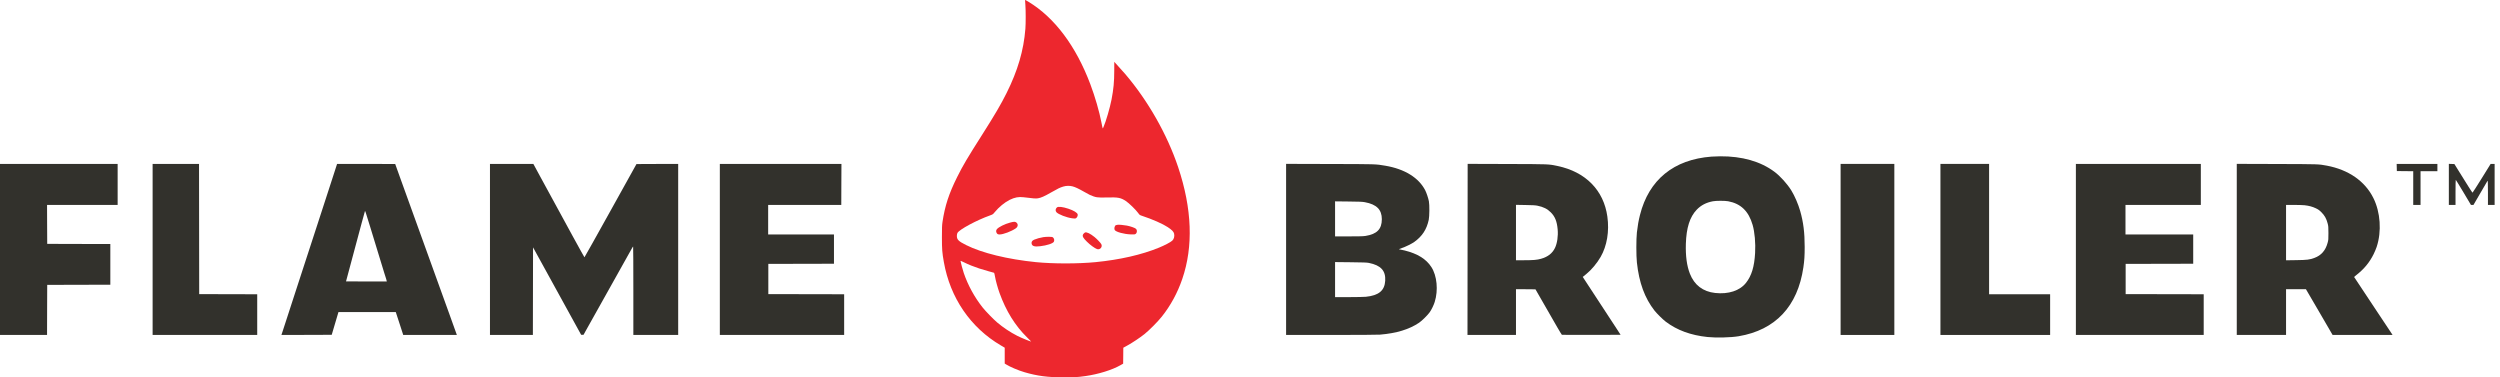 <svg width="212" height="32" viewBox="0 0 212 32" fill="none" xmlns="http://www.w3.org/2000/svg">
<path d="M86.926 0.031C86.926 0.058 86.939 0.236 86.953 0.43C86.988 0.896 86.988 1.986 86.953 2.436C86.81 4.269 86.305 5.998 85.354 7.898C84.871 8.864 84.397 9.675 83.321 11.371C82.013 13.428 81.652 14.04 81.172 15.003C80.471 16.408 80.128 17.456 79.924 18.818C79.883 19.085 79.875 19.311 79.875 20.126C79.878 21.174 79.894 21.404 80.037 22.215C80.573 25.254 82.296 27.78 84.871 29.29L85.2 29.484V30.83L85.302 30.894C85.645 31.11 86.362 31.415 86.885 31.566C87.974 31.884 88.848 31.997 90.201 32C91.105 32.002 91.353 31.986 92.035 31.892C93.135 31.735 94.308 31.374 95.017 30.967L95.243 30.838L95.251 30.161L95.257 29.487L95.615 29.29C96.052 29.047 96.656 28.646 97.05 28.333C97.452 28.012 98.18 27.279 98.519 26.853C99.266 25.917 99.854 24.836 100.256 23.66C101.205 20.891 101.086 17.702 99.908 14.178C98.978 11.403 97.349 8.537 95.413 6.27C95.198 6.019 94.502 5.243 94.491 5.243C94.488 5.243 94.488 5.59 94.488 6.019C94.486 6.941 94.429 7.551 94.259 8.438C94.124 9.139 93.779 10.32 93.577 10.77C93.502 10.942 93.518 10.975 93.41 10.427C93.219 9.441 92.865 8.219 92.466 7.157C91.25 3.919 89.436 1.495 87.222 0.155C86.934 -0.02 86.926 -0.023 86.926 0.031ZM90.94 15.801C91.169 15.858 91.463 15.995 91.938 16.267C92.148 16.386 92.364 16.505 92.42 16.529C92.93 16.75 93.046 16.769 93.871 16.745C94.82 16.72 95.036 16.761 95.472 17.047C95.734 17.219 96.303 17.772 96.511 18.055C96.637 18.233 96.648 18.238 96.858 18.308C97.708 18.586 98.595 18.977 99.023 19.26C99.382 19.497 99.53 19.651 99.565 19.821C99.614 20.045 99.549 20.282 99.404 20.411C99.258 20.544 98.748 20.811 98.279 21.002C96.805 21.606 94.971 22.024 92.911 22.229C91.417 22.374 89.309 22.374 87.842 22.229C85.456 21.989 83.269 21.455 81.927 20.781C81.277 20.455 81.142 20.32 81.142 20.004C81.145 19.905 81.161 19.81 81.191 19.754C81.344 19.465 82.822 18.67 83.952 18.268C84.192 18.182 84.208 18.171 84.353 17.99C84.704 17.564 85.195 17.16 85.621 16.947C86.044 16.739 86.378 16.674 86.791 16.726C87.643 16.834 87.842 16.847 88.026 16.815C88.282 16.772 88.568 16.645 89.155 16.308C89.732 15.979 89.878 15.909 90.161 15.822C90.406 15.747 90.692 15.739 90.94 15.801ZM82.374 22.525C82.822 22.703 83.224 22.835 83.811 22.997C84.065 23.064 84.283 23.127 84.297 23.132C84.313 23.135 84.345 23.269 84.372 23.428C84.434 23.795 84.604 24.41 84.76 24.844C85.316 26.381 86.084 27.621 87.098 28.613C87.284 28.797 87.438 28.95 87.438 28.956C87.438 28.991 86.648 28.67 86.276 28.484C85.693 28.19 85.06 27.769 84.553 27.338C84.237 27.068 83.582 26.394 83.334 26.084C82.649 25.224 82.086 24.197 81.73 23.159C81.641 22.903 81.452 22.199 81.452 22.129C81.452 22.11 81.574 22.159 81.733 22.239C81.889 22.32 82.175 22.447 82.374 22.525Z" fill="#ED272E"/>
<path d="M89.624 17.594C89.498 17.713 89.482 17.872 89.584 17.993C89.735 18.174 90.458 18.454 90.927 18.513C91.156 18.543 91.186 18.54 91.253 18.497C91.345 18.438 91.409 18.284 91.388 18.182C91.356 18.036 91.048 17.85 90.598 17.699C90.102 17.535 89.732 17.494 89.624 17.594Z" fill="#ED272E"/>
<path d="M85.658 18.875C85.216 18.991 84.688 19.252 84.542 19.427C84.461 19.522 84.453 19.632 84.512 19.748C84.564 19.848 84.628 19.883 84.769 19.883C85.068 19.883 85.769 19.619 86.133 19.368C86.33 19.233 86.357 19.012 86.195 18.875C86.09 18.786 85.993 18.786 85.658 18.875Z" fill="#ED272E"/>
<path d="M94.758 19.063C94.728 19.071 94.677 19.082 94.645 19.09C94.521 19.115 94.453 19.384 94.537 19.514C94.639 19.67 95.316 19.856 95.866 19.875C96.168 19.888 96.23 19.883 96.29 19.843C96.43 19.754 96.449 19.516 96.325 19.4C96.241 19.322 95.88 19.193 95.561 19.131C95.295 19.079 94.858 19.042 94.758 19.063Z" fill="#ED272E"/>
<path d="M92.021 19.713C91.943 19.743 91.835 19.864 91.819 19.937C91.79 20.066 91.876 20.204 92.164 20.49C92.439 20.767 92.844 21.061 93.032 21.123C93.286 21.207 93.518 20.932 93.388 20.7C93.324 20.584 93.019 20.266 92.817 20.101C92.456 19.81 92.151 19.662 92.021 19.713Z" fill="#ED272E"/>
<path d="M88.476 20.11C88.198 20.155 87.888 20.242 87.697 20.325C87.524 20.401 87.451 20.514 87.481 20.662C87.524 20.875 87.724 20.937 88.198 20.881C88.781 20.813 89.29 20.646 89.368 20.498C89.425 20.39 89.395 20.231 89.309 20.15C89.247 20.091 89.212 20.085 88.967 20.08C88.816 20.077 88.594 20.091 88.476 20.11Z" fill="#ED272E"/>
<path d="M145.137 13.281C141.931 13.524 139.822 15.244 139.07 18.231C138.949 18.709 138.873 19.143 138.809 19.709C138.747 20.275 138.747 21.677 138.809 22.262C138.995 23.98 139.469 25.271 140.305 26.342C140.502 26.59 141.003 27.086 141.254 27.277C142.217 28.005 143.371 28.428 144.797 28.579C145.533 28.655 146.776 28.625 147.442 28.512C150.559 27.984 152.443 25.975 152.926 22.675C153.012 22.087 153.037 21.707 153.037 20.936C153.037 19.725 152.926 18.833 152.656 17.892C152.495 17.323 152.19 16.616 151.912 16.163C151.567 15.603 150.963 14.931 150.473 14.567C149.292 13.686 147.722 13.241 145.867 13.254C145.622 13.257 145.293 13.268 145.137 13.281ZM146.552 17.067C147.625 17.269 148.286 17.91 148.623 19.075C148.798 19.679 148.882 20.612 148.833 21.456C148.769 22.615 148.534 23.384 148.065 23.98C147.539 24.651 146.571 24.969 145.441 24.843C144.409 24.729 143.678 24.171 143.303 23.209C143.042 22.543 142.931 21.712 142.961 20.68C143.004 19.313 143.293 18.401 143.88 17.784C144.242 17.406 144.686 17.174 145.258 17.067C145.528 17.015 146.285 17.015 146.552 17.067Z" fill="#32312C"/>
<path d="M0 28.404H3.99L3.996 26.28L4.004 24.158L6.681 24.15L9.356 24.144V20.693L6.681 20.688L4.004 20.68L3.996 19.027L3.99 17.377H9.976V13.899H0V28.404Z" fill="#32312C"/>
<path d="M12.942 28.404H21.812V24.953L19.353 24.948L16.892 24.94L16.878 13.899H12.942V28.404Z" fill="#32312C"/>
<path d="M28.566 13.958C28.555 13.993 28.448 14.33 28.324 14.707C28.2 15.085 28.032 15.6 27.952 15.853C27.426 17.477 27.116 18.426 26.908 19.062C26.776 19.461 26.509 20.281 26.315 20.882C26.121 21.483 25.854 22.3 25.722 22.702C25.592 23.101 25.417 23.643 25.331 23.902C25.247 24.16 25.091 24.646 24.98 24.98C24.872 25.314 24.624 26.077 24.428 26.679C24.233 27.28 24.026 27.913 23.969 28.089L23.864 28.404L25.997 28.399L28.13 28.391L28.701 26.463H33.562L33.859 27.372C34.021 27.873 34.164 28.31 34.174 28.342L34.191 28.404H38.742L38.677 28.224C38.645 28.121 38.386 27.404 38.103 26.625C37.822 25.846 37.348 24.535 37.051 23.713C36.755 22.89 36.383 21.858 36.224 21.421C35.776 20.183 35.636 19.798 35.002 18.037C34.673 17.131 34.207 15.837 33.961 15.155C33.716 14.476 33.514 13.915 33.514 13.909C33.514 13.904 32.406 13.899 31.049 13.899H28.582L28.566 13.958ZM31.395 19.251C31.74 20.375 32.322 22.278 32.586 23.147C32.64 23.317 32.71 23.546 32.748 23.656C32.783 23.767 32.807 23.861 32.802 23.866C32.799 23.872 32.017 23.872 31.068 23.869L29.343 23.861L29.874 21.879C30.168 20.79 30.524 19.456 30.669 18.914C30.815 18.372 30.939 17.919 30.947 17.905C30.969 17.865 30.979 17.897 31.395 19.251Z" fill="#32312C"/>
<path d="M41.549 28.404H45.188L45.202 20.976L49.281 28.391H49.483L49.715 27.973C50.16 27.18 51.506 24.775 51.942 23.996C52.182 23.564 52.638 22.753 52.953 22.189C53.269 21.626 53.557 21.108 53.598 21.038C53.636 20.965 53.676 20.909 53.69 20.909C53.7 20.909 53.708 22.594 53.708 24.657V28.404H57.51V13.899L55.741 13.904L53.973 13.912L51.778 17.862C50.57 20.035 49.575 21.815 49.562 21.817C49.545 21.823 48.216 19.399 45.795 14.945L45.229 13.901L43.39 13.899H41.549V28.404Z" fill="#32312C"/>
<path d="M61.042 28.404H71.584V24.953L65.154 24.94V22.378L70.721 22.365V19.884H65.14V17.377H71.341L71.347 15.638L71.355 13.899H61.042V28.404Z" fill="#32312C"/>
<path d="M109.061 28.404H112.885C115.247 28.404 116.829 28.393 117.029 28.377C118.428 28.259 119.49 27.935 120.332 27.372C120.58 27.207 121.089 26.7 121.248 26.466C121.41 26.226 121.58 25.872 121.663 25.606C121.976 24.611 121.858 23.376 121.378 22.642C120.936 21.963 120.218 21.518 119.126 21.243C118.927 21.192 118.733 21.151 118.698 21.151C118.574 21.151 118.636 21.111 118.878 21.033C119.161 20.944 119.72 20.669 119.93 20.518C120.607 20.03 120.979 19.461 121.157 18.644C121.221 18.35 121.229 17.363 121.17 17.067C121.116 16.797 120.973 16.366 120.863 16.147C120.318 15.072 119.11 14.325 117.46 14.05C116.649 13.912 116.735 13.915 112.777 13.907L109.061 13.896V28.404ZM115.748 17.148C116.738 17.331 117.18 17.779 117.18 18.59C117.177 19.431 116.77 19.849 115.802 20.006C115.602 20.038 115.29 20.046 114.381 20.046H113.214V17.075L114.354 17.088C115.292 17.096 115.538 17.107 115.748 17.148ZM116.082 22.295C117.096 22.497 117.517 22.958 117.466 23.805C117.417 24.643 116.921 25.055 115.832 25.166C115.678 25.182 115.028 25.196 114.384 25.196H113.214V22.224L114.543 22.238C115.611 22.249 115.91 22.26 116.082 22.295Z" fill="#32312C"/>
<path d="M124.443 28.404H128.555V24.522L129.383 24.527L130.208 24.535L130.938 25.805C131.34 26.503 131.839 27.369 132.044 27.73C132.252 28.089 132.432 28.388 132.448 28.393C132.465 28.399 133.592 28.401 134.953 28.399L137.426 28.391L137.124 27.924C136.328 26.708 135.007 24.686 134.632 24.117L134.217 23.484L134.282 23.43C134.317 23.4 134.422 23.314 134.514 23.241C134.953 22.888 135.428 22.319 135.735 21.785C136.274 20.847 136.479 19.62 136.304 18.364C135.994 16.134 134.46 14.575 132.084 14.077C131.3 13.912 131.429 13.918 127.795 13.907L124.457 13.896L124.443 28.404ZM130.367 17.442C130.885 17.547 131.205 17.708 131.51 18.01C131.863 18.364 132.028 18.768 132.09 19.45C132.141 20.019 132.052 20.631 131.861 21.027C131.637 21.486 131.259 21.78 130.682 21.944C130.345 22.041 130.019 22.068 129.243 22.068H128.555V17.371L129.358 17.385C129.941 17.393 130.216 17.409 130.367 17.442Z" fill="#32312C"/>
<path d="M156.083 28.404H160.64V13.899H156.083V28.404Z" fill="#32312C"/>
<path d="M164.549 28.404H173.851V24.953H168.675V13.899H164.549V28.404Z" fill="#32312C"/>
<path d="M176.035 28.404H186.874V24.953L180.255 24.94V22.378L185.984 22.365V19.884H180.241V17.377H186.631V13.899H176.035V28.404Z" fill="#32312C"/>
<path d="M189.678 28.404H193.857V24.522H195.542L196.675 26.463L197.804 28.404H202.889L202.817 28.291C202.773 28.226 202.221 27.393 201.584 26.436C200.19 24.341 199.643 23.516 199.632 23.494C199.627 23.484 199.708 23.414 199.808 23.333C200.474 22.815 200.94 22.249 201.288 21.542C201.382 21.348 201.495 21.079 201.541 20.938C201.975 19.628 201.865 17.994 201.258 16.784C200.546 15.357 199.15 14.392 197.314 14.047C196.602 13.915 196.702 13.918 193.083 13.907L189.678 13.896V28.404ZM195.421 17.404C195.793 17.444 196.1 17.525 196.389 17.665C196.596 17.765 196.68 17.824 196.861 18.005C197.125 18.269 197.276 18.536 197.381 18.935C197.446 19.178 197.451 19.24 197.451 19.763C197.454 20.289 197.448 20.348 197.381 20.591C197.208 21.24 196.839 21.661 196.262 21.871C195.844 22.022 195.664 22.047 194.728 22.06L193.857 22.073V17.377H194.512C194.871 17.377 195.281 17.39 195.421 17.404Z" fill="#32312C"/>
<path d="M203.253 14.505L203.949 14.513L204.642 14.519V17.377H205.262V14.519H206.691V13.899H203.237L203.253 14.505Z" fill="#32312C"/>
<path d="M207.662 17.377H208.228V16.312C208.228 15.727 208.236 15.247 208.249 15.247C208.26 15.247 208.554 15.727 208.902 16.312L209.536 17.377H209.751L210.331 16.379C210.649 15.829 210.924 15.36 210.943 15.333C210.97 15.298 210.975 15.503 210.978 16.331V17.377H211.544V13.899H211.207L210.45 15.12C210.034 15.789 209.684 16.339 209.67 16.339C209.66 16.339 209.511 16.12 209.344 15.853C209.18 15.586 208.837 15.039 208.586 14.64L208.134 13.912L207.662 13.896V17.377Z" fill="#32312C"/>
</svg>
